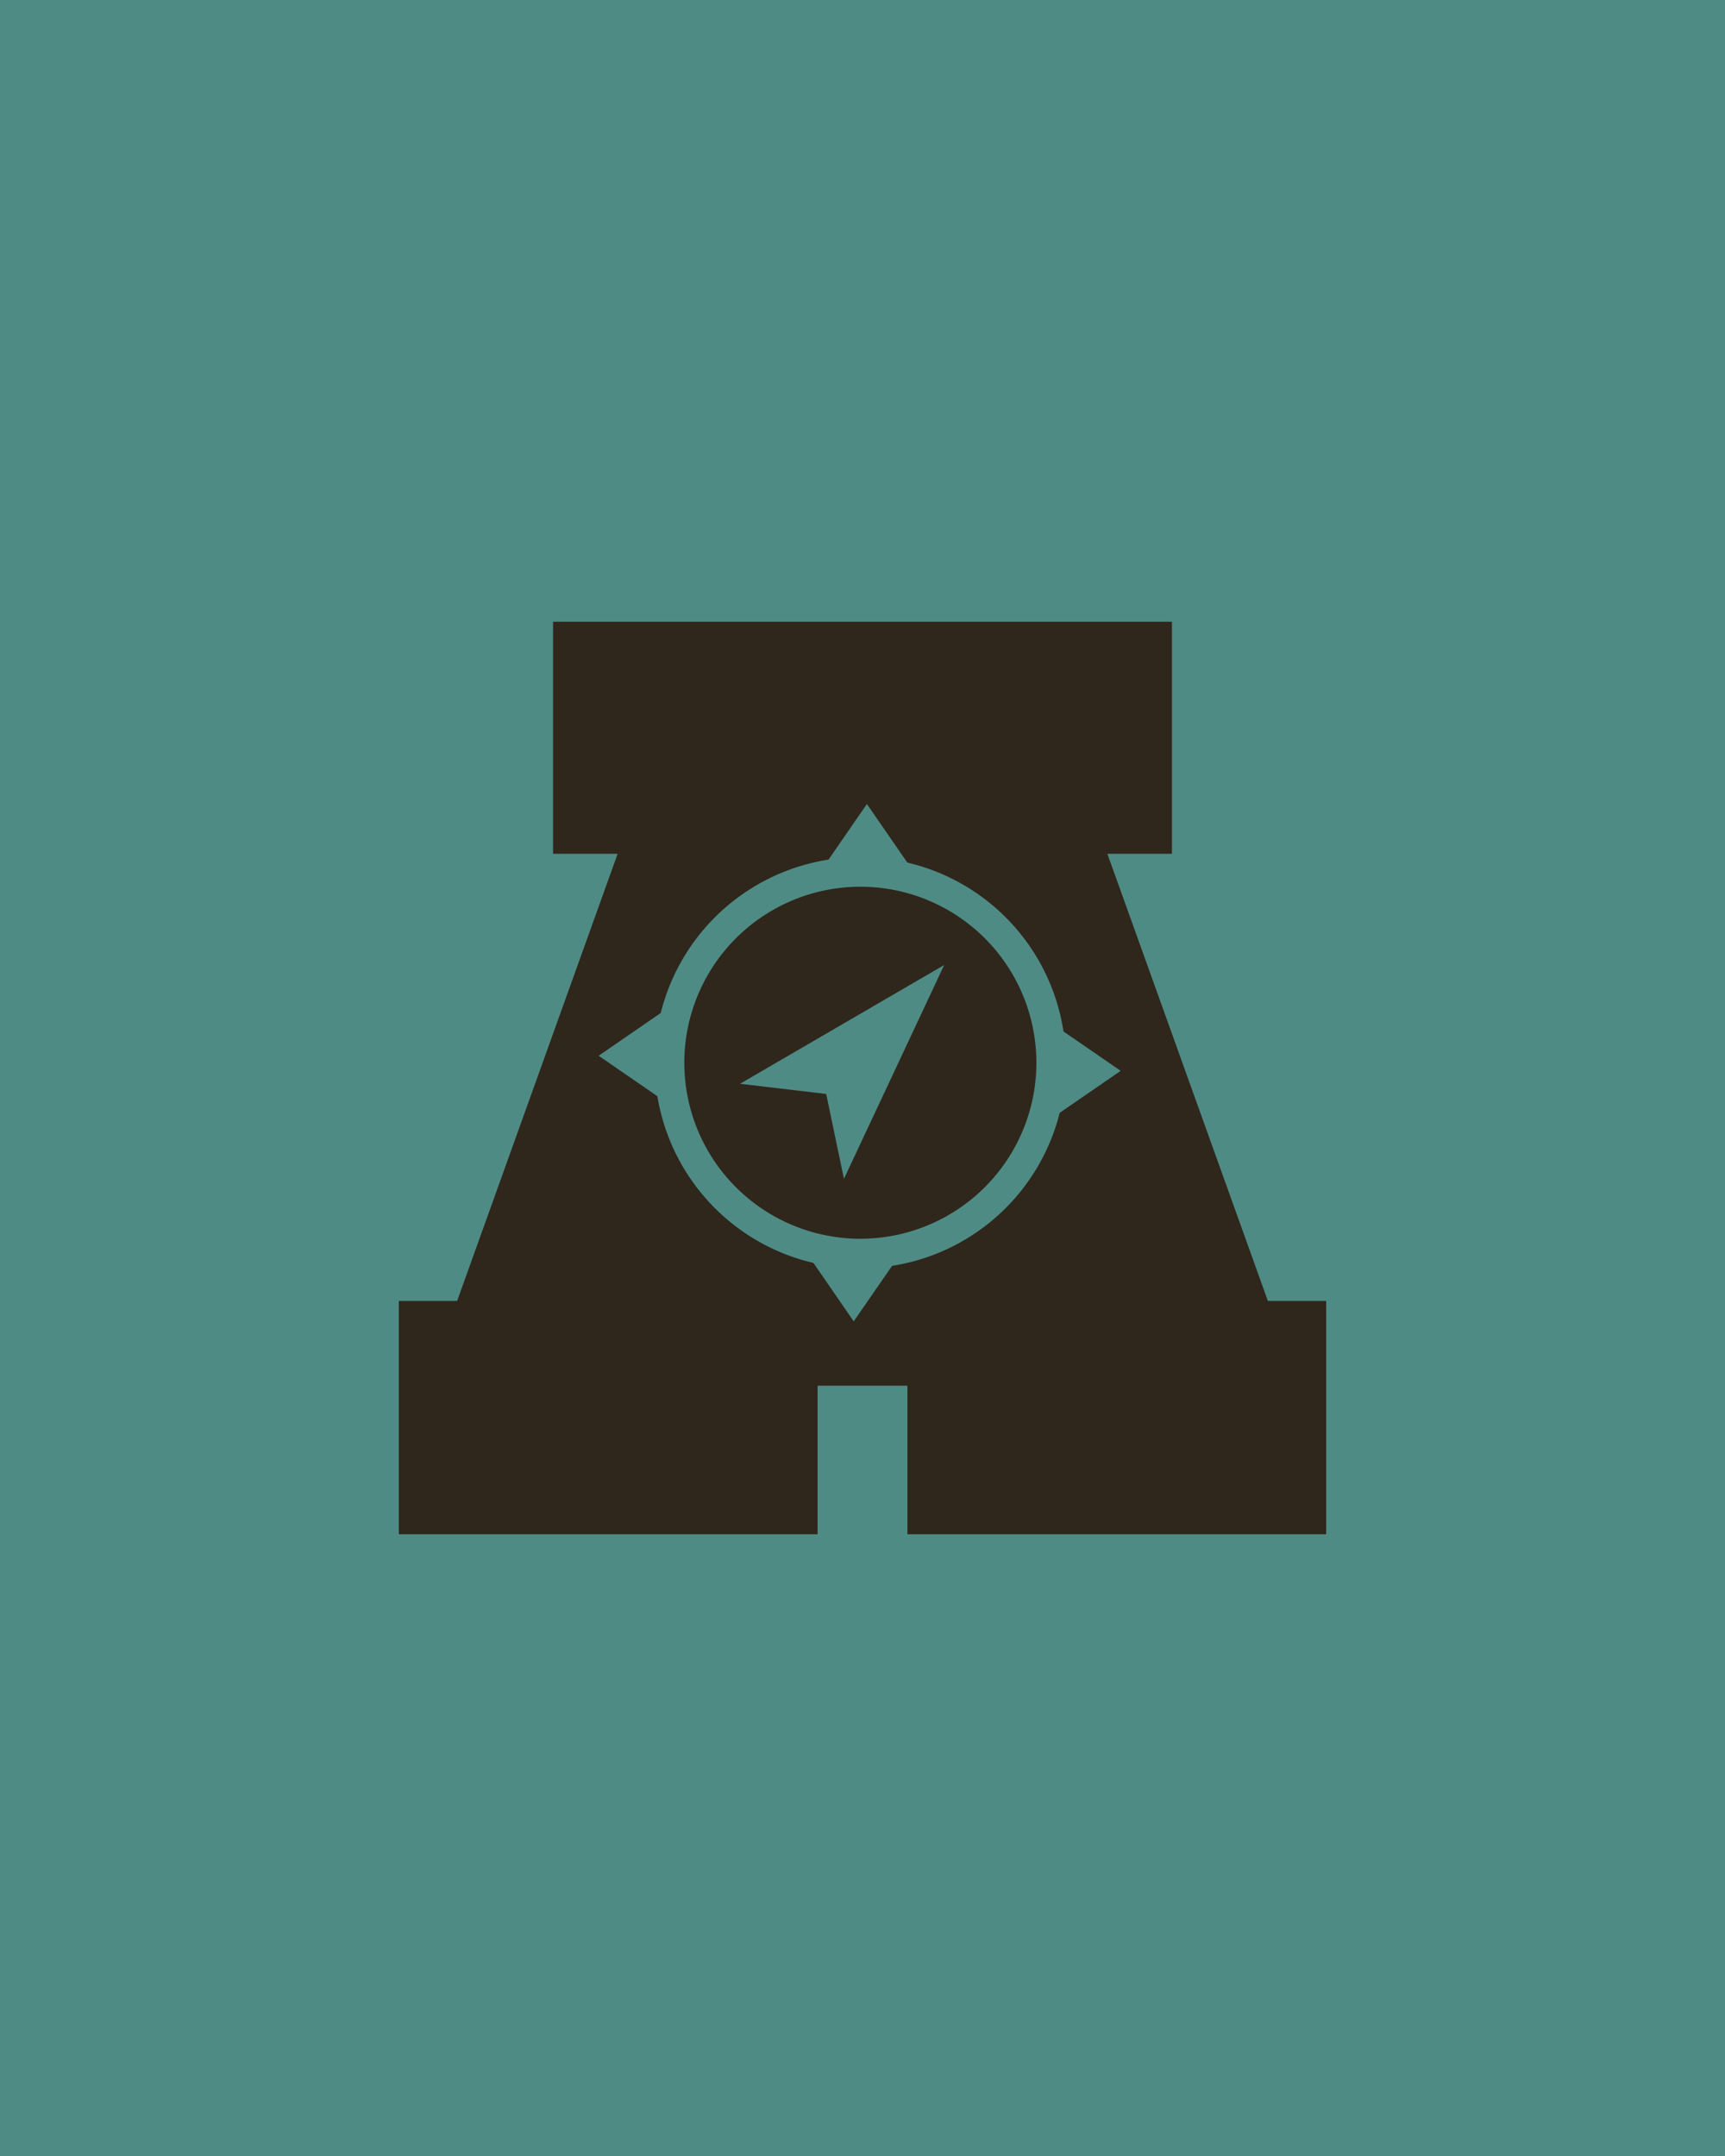 <svg id="Layer_1" data-name="Layer 1" xmlns="http://www.w3.org/2000/svg" viewBox="0 0 200 250"><defs><style>.cls-1{fill:#4f8b85;}.cls-2{fill:#2f271c;}</style></defs><rect class="cls-1" width="200" height="250"/><polygon class="cls-2" points="147 150.85 128.39 99 135.88 99 135.88 72.09 64.12 72.09 64.12 99 71.61 99 53 150.85 46.24 150.85 46.24 177.91 94.79 177.91 94.79 160.68 105.21 160.68 105.21 177.91 153.76 177.91 153.76 150.85 147 150.85"/><polygon class="cls-1" points="109.47 111.9 85.8 125.67 95.79 126.85 97.85 136.69 109.47 111.9"/><path class="cls-1" d="M99.75,99.39a23.84,23.84,0,1,0,23.83,23.83A23.83,23.83,0,0,0,99.75,99.39m0,3.43a20.41,20.41,0,1,1-20.41,20.4,20.42,20.42,0,0,1,20.41-20.4"/><polygon class="cls-1" points="104.06 145.87 98.98 153.22 93.92 145.87 104.06 145.87"/><polygon class="cls-1" points="95.44 100.58 100.51 93.23 105.58 100.58 95.44 100.58"/><polygon class="cls-1" points="76.77 127.49 69.41 122.42 76.77 117.35 76.77 127.49"/><polygon class="cls-1" points="122.57 129.24 129.93 124.17 122.57 119.1 122.57 129.24"/></svg>